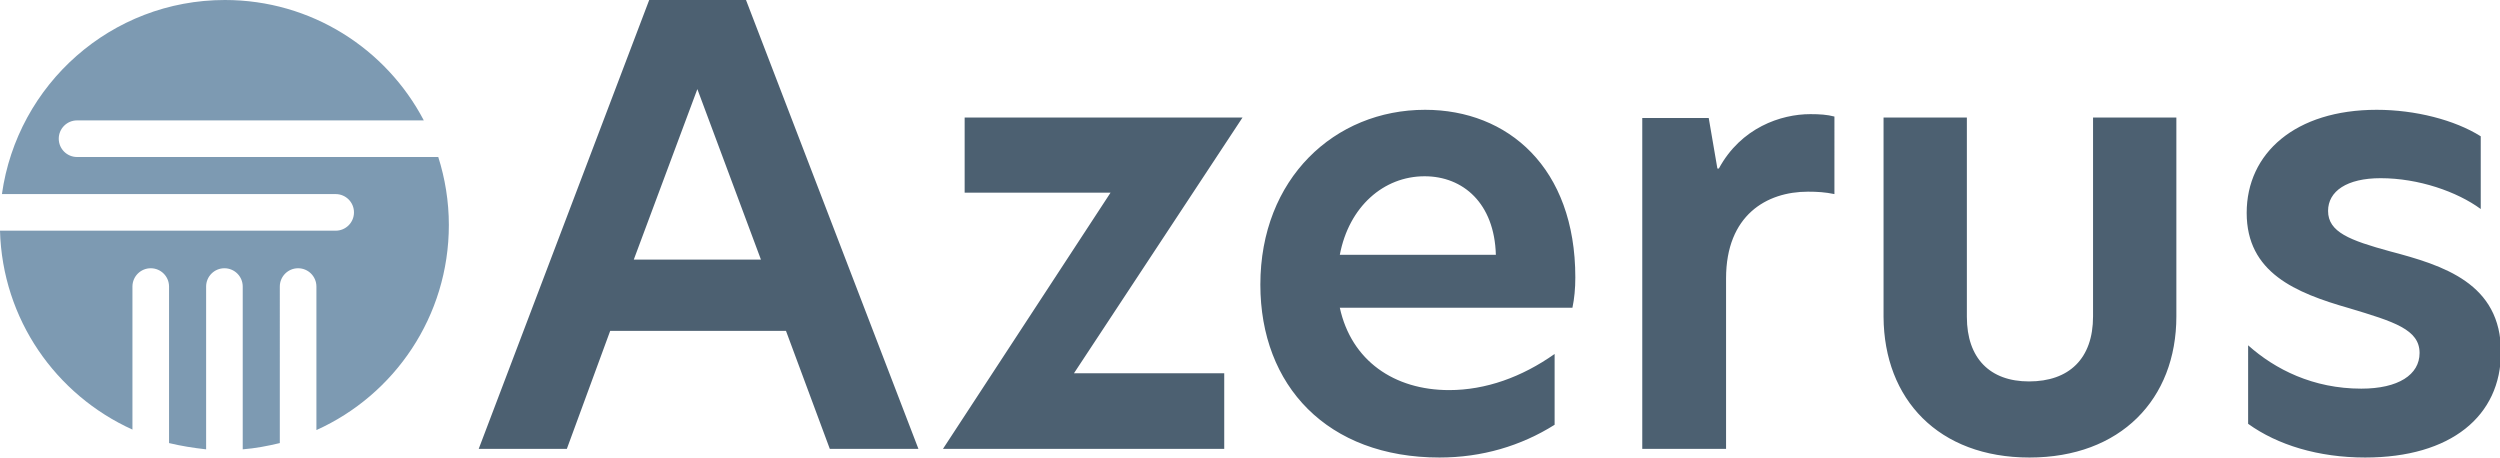 <?xml version="1.0" encoding="utf-8"?>
<!-- Generator: Adobe Illustrator 26.1.0, SVG Export Plug-In . SVG Version: 6.00 Build 0)  -->
<svg version="1.1" id="Ebene_1" xmlns="http://www.w3.org/2000/svg" xmlns:xlink="http://www.w3.org/1999/xlink" x="0px" y="0px"
	 viewBox="0 0 519.1 95" style="enable-background:new 0 0 519.1 95;" xml:space="preserve">
<style type="text/css">
	.st0{fill:#4C6071;}
	.st1{fill:#7D9AB2;}
</style>
<path class="st0" d="M493.5,22.8c-16.9,0-27,9-27,21.4s10.1,16.6,21.3,19.8c9.3,2.8,14.6,4.4,14.6,9.3c0,4.5-4.4,7.4-12.1,7.4
	c-10,0-17.9-4-23.5-9V88c6.1,4.4,14.6,7,24.3,7c17.8,0,28.2-8.6,28.2-21.9c0-14.3-12-18-23-20.9c-8.4-2.3-12.9-4-12.9-8.4
	c0-4.1,3.9-6.8,10.9-6.8c7.9,0,15.9,2.8,20.8,6.4V28.3C509.7,24.9,501.5,22.8,493.5,22.8 M421.4,95c18.9,0,30.5-12.1,30.5-29.3V24.4
	h-17.3v41.3c0,8.8-5,13.5-13.3,13.5c-8.1,0-12.9-4.8-12.9-13.4V24.4h-17.3v41.4C391.2,82.9,402.5,95,421.4,95 M341.1,93.2h17.3V57.8
	c0-13.1,8.4-18,17-18c1.9,0,3.6,0.1,5.5,0.5V24.2c-1.5-0.4-3.1-0.5-5-0.5c-6.1,0-14.4,2.8-19,11.3h-0.3l-1.8-10.5h-13.8V93.2z
	 M278.2,52.9c1.9-10,9.1-16.3,17.6-16.3c8,0,14.5,5.6,14.8,16.3H278.2z M327.1,57.6c0-22.8-14-34.8-31.2-34.8
	c-18.8,0-34.2,14.3-34.2,36.3c0,21,13.9,35.9,37.2,35.9c8.8,0,16.9-2.4,23.9-6.8V73.5c-6.8,4.8-14.3,7.5-21.9,7.5
	c-11.4,0-20.3-6.1-22.7-17.1h48.3C326.9,62,327.1,59.9,327.1,57.6 M258,24.4h-57.7V40h30.3l-34.8,53.2h58.4V77.5h-31.2L258,24.4z
	 M144.8,18.5L158,53.9h-26.4L144.8,18.5z M190.7,93.2L154.9,0h-20.1L99.4,93.2h18.3l9-24.5h36.5l9.1,24.5H190.7z"/>
<path class="st1" d="M16,32.6c-2.1,0-3.8-1.7-3.8-3.8c0-2.1,1.7-3.8,3.8-3.8h72C80.2,10.1,64.6,0,46.7,0C23.1,0,3.6,17.5,0.4,40.3
	h69.3c2.1,0,3.8,1.7,3.8,3.8c0,2.1-1.7,3.8-3.8,3.8H0c0.5,18.4,11.6,34.1,27.5,41.3V59.5c0-2.1,1.7-3.8,3.8-3.8
	c2.1,0,3.8,1.7,3.8,3.8V92c2.5,0.6,5,1,7.7,1.3V59.5c0-2.1,1.7-3.8,3.8-3.8c2.1,0,3.8,1.7,3.8,3.8v33.8c2.6-0.2,5.2-0.7,7.7-1.3
	V59.5c0-2.1,1.7-3.8,3.8-3.8c2.1,0,3.8,1.7,3.8,3.8v29.8c16.2-7.3,27.5-23.6,27.5-42.6c0-4.9-0.8-9.7-2.2-14.1H16z"/>
</svg>
